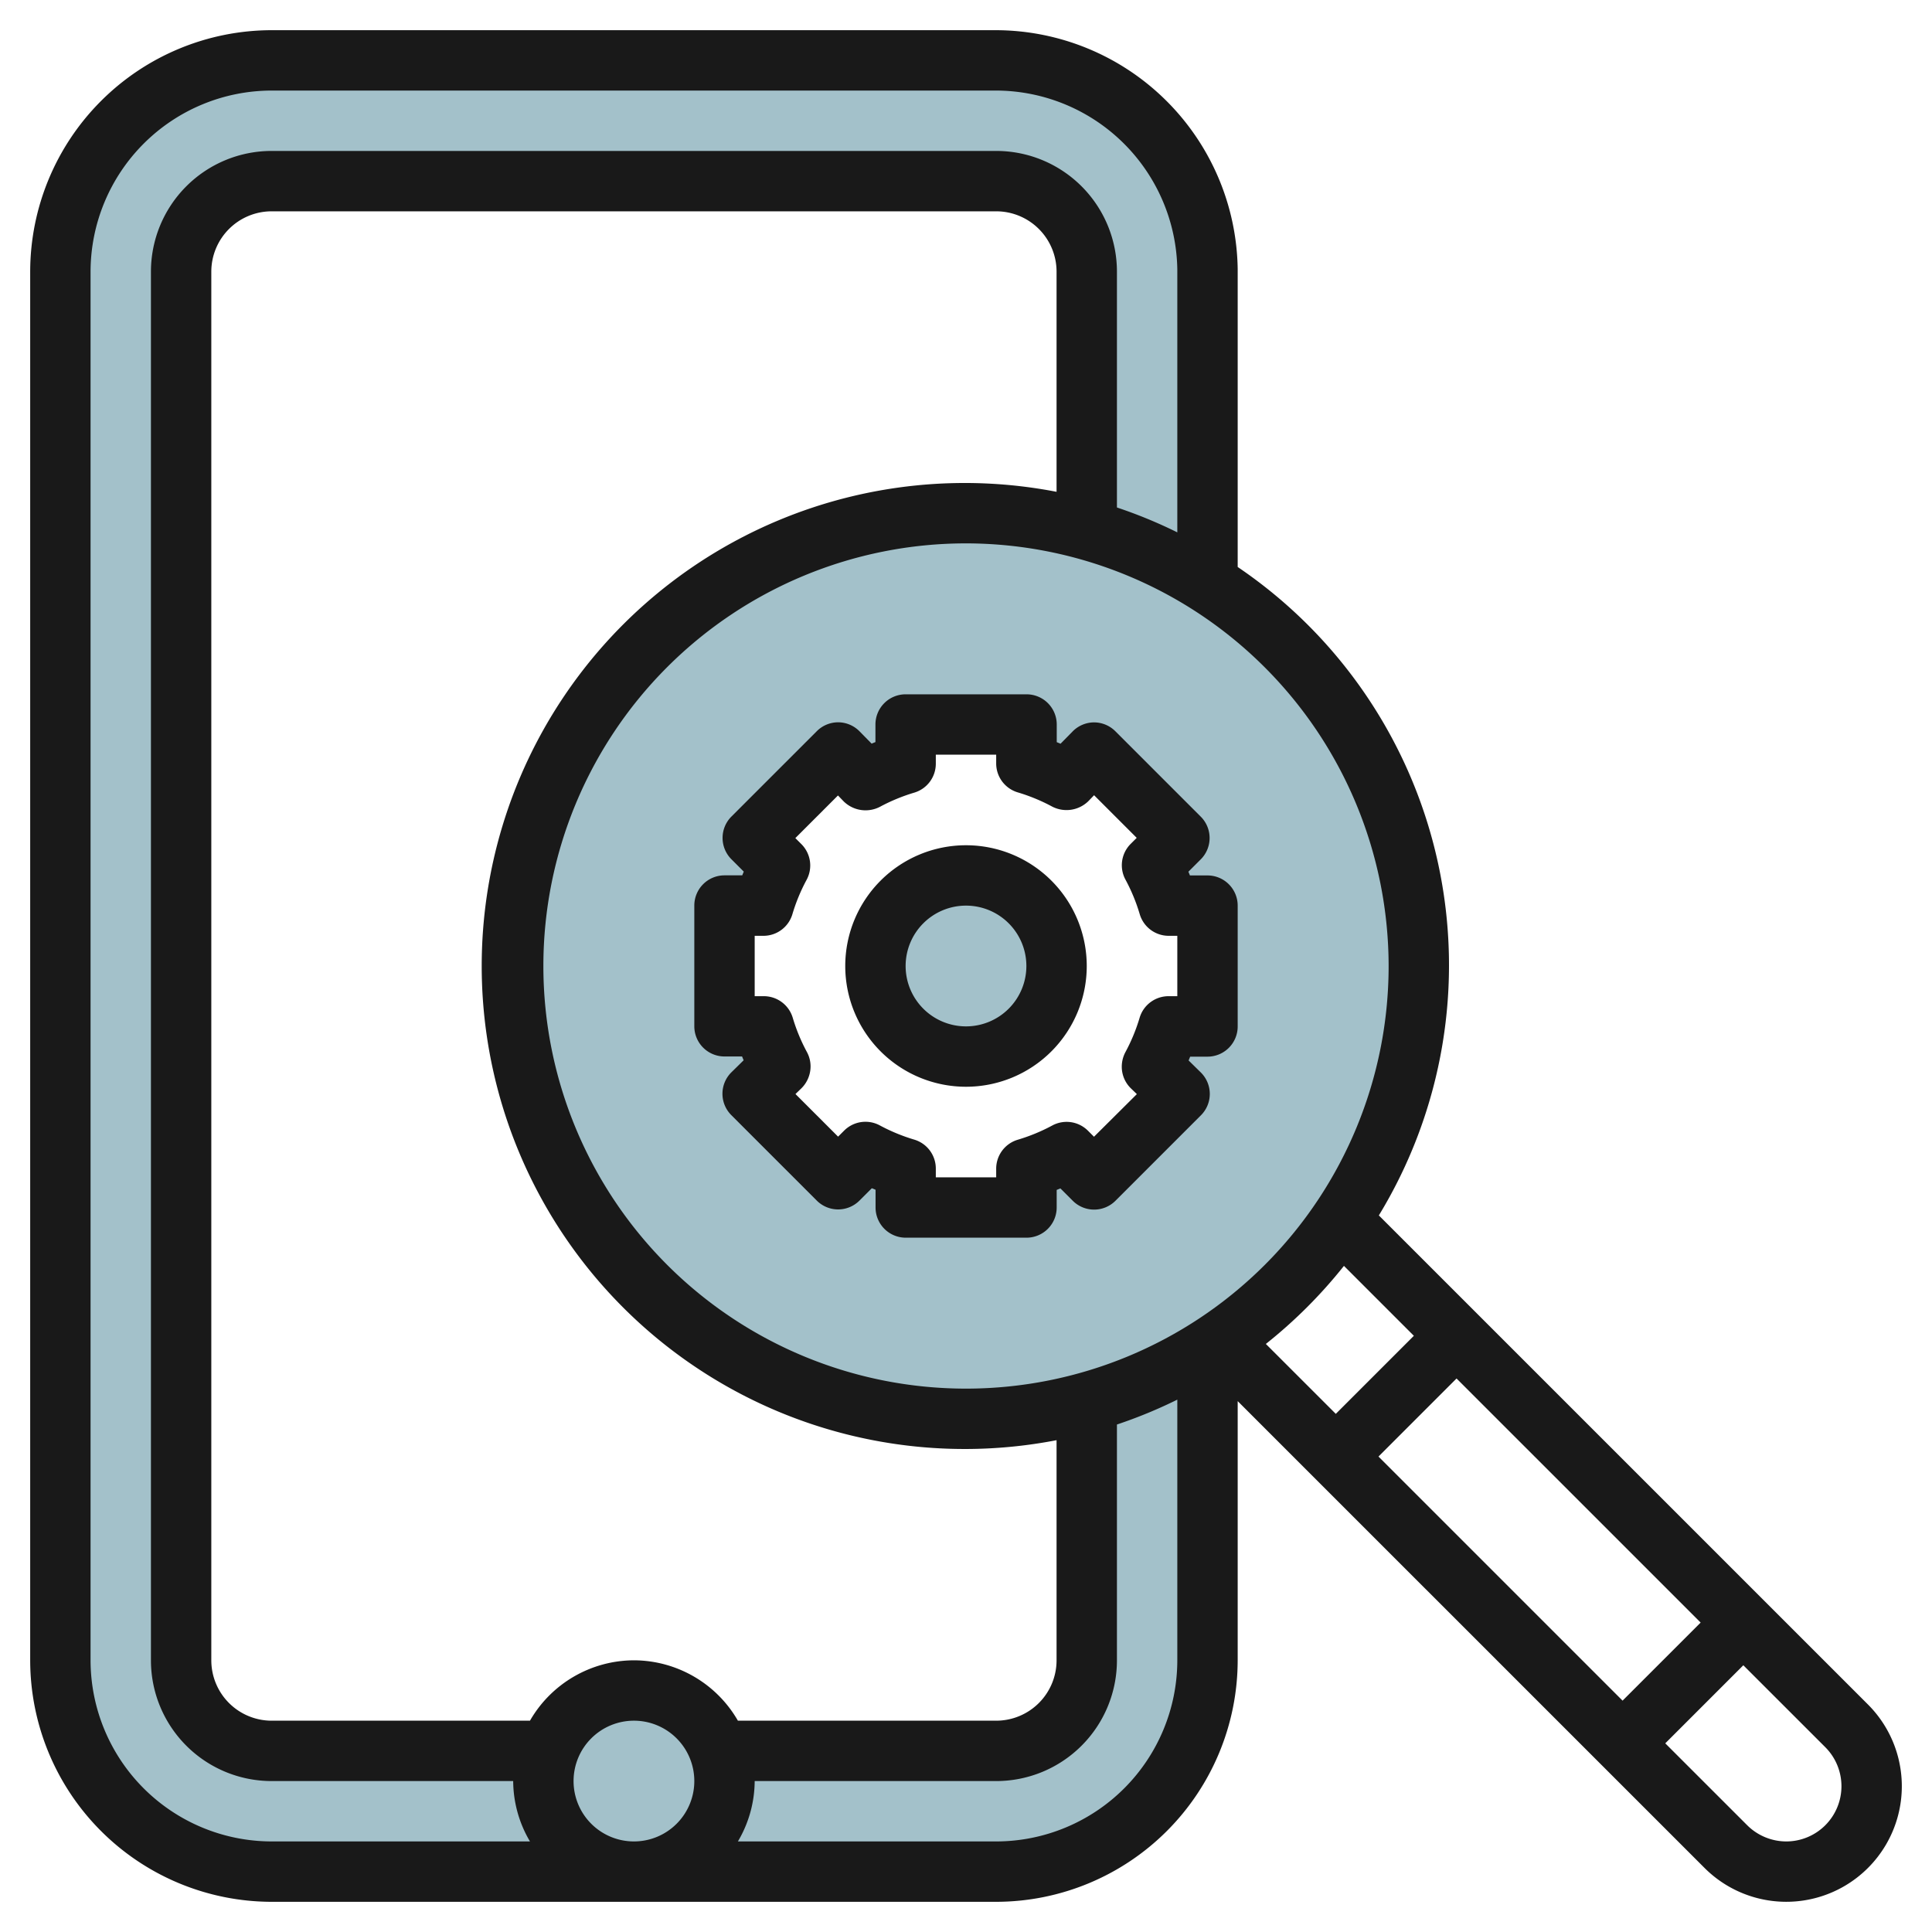 <svg height="512" viewBox="0 0 64 64" width="512" xmlns="http://www.w3.org/2000/svg"><g id="Layer_6" data-name="Layer 6"><g fill="#a3c1ca"><path d="m18 59a2.962 2.962 0 0 1 .184-1h-9.184a3 3 0 0 1 -3-3v-46a3 3 0 0 1 3-3h24a3 3 0 0 1 3 3v8.556a14.93 14.93 0 0 1 4 1.771v-10.406a7 7 0 0 0 -7-6.921h-24a7 7 0 0 0 -7 7v46a7 7 0 0 0 7 7h12a3 3 0 0 1 -3-3z"/><path d="m36 55a3 3 0 0 1 -3 3h-9.184a2.962 2.962 0 0 1 .184 1 3 3 0 0 1 -3 3h12a7 7 0 0 0 7-7v-10.327a14.93 14.93 0 0 1 -4 1.771z"/><path d="m24 59a3 3 0 0 0 -6 0 3 3 0 0 0 6 0z"/><path d="m47 32a15.013 15.013 0 1 0 -7 12.673 14.974 14.974 0 0 0 7-12.673zm-7 2h-1.29a7.031 7.031 0 0 1 -.55 1.33v.01l.91.9-2.83 2.83-.24-.24-.67-.67a7.031 7.031 0 0 1 -1.33.55v1.29h-4v-1.29a7.031 7.031 0 0 1 -1.33-.55l-.91.91-2.83-2.83.91-.9v-.01a7.031 7.031 0 0 1 -.55-1.33h-1.29v-4h1.29a7.031 7.031 0 0 1 .55-1.33l-.91-.91 2.83-2.83.9.91h.01a7.031 7.031 0 0 1 1.33-.55v-1.29h4v1.29a7.031 7.031 0 0 1 1.33.55h.01l.66-.667.24-.243 2.83 2.83-.91.91a7.031 7.031 0 0 1 .55 1.33h1.29z"/><circle cx="32" cy="32" r="3"/></g><path d="m45.676 40.262a15.934 15.934 0 0 0 -4.676-21.48v-9.872a8.028 8.028 0 0 0 -8-7.91h-24a8.009 8.009 0 0 0 -8 8v46a8.009 8.009 0 0 0 8 8h24a8.009 8.009 0 0 0 8-8v-8.586l15.465 15.464a3.828 3.828 0 0 0 5.414-5.414zm10.66 13.488-2.586 2.586-8.086-8.086 2.586-2.586zm-9.5-9.5-2.586 2.586-2.317-2.316a16.1 16.1 0 0 0 2.587-2.586zm-.836-12.25a14 14 0 1 1 -14-14 14.015 14.015 0 0 1 14 14zm-27 27a2 2 0 1 1 2 2 2 2 0 0 1 -2-2zm2-4a3.987 3.987 0 0 0 -3.444 2h-8.556a2 2 0 0 1 -2-2v-46a2 2 0 0 1 2-2h24a2 2 0 0 1 2 2v7.292a16 16 0 1 0 0 31.416v7.292a2 2 0 0 1 -2 2h-8.556a3.987 3.987 0 0 0 -3.444-2zm-18 0v-46a6.006 6.006 0 0 1 6-6h24a6.019 6.019 0 0 1 6 5.921v8.714a15.851 15.851 0 0 0 -2-.824v-7.811a4 4 0 0 0 -4-4h-24a4 4 0 0 0 -4 4v46a4 4 0 0 0 4 4h8a3.959 3.959 0 0 0 .556 2h-8.556a6.006 6.006 0 0 1 -6-6zm30 6h-8.556a3.959 3.959 0 0 0 .556-2h8a4 4 0 0 0 4-4v-7.811a15.851 15.851 0 0 0 2-.824v8.635a6.006 6.006 0 0 1 -6 6zm26.172 0a1.839 1.839 0 0 1 -1.293-.536l-2.715-2.714 2.586-2.586 2.715 2.714a1.829 1.829 0 0 1 -1.293 3.122z" fill="#191919"/><path d="m29 24v.582c-.042.017-.085.034-.126.052l-.4-.407a1 1 0 0 0 -.708-.3 1 1 0 0 0 -.707.293l-2.83 2.83a1 1 0 0 0 0 1.414l.41.41c-.018.04-.034.081-.051.123h-.588a1 1 0 0 0 -1 1v4a1 1 0 0 0 1 1h.582c.017.042.034.084.052.126l-.407.4a1 1 0 0 0 0 1.418l2.83 2.83a1 1 0 0 0 1.414 0l.41-.41.123.051v.588a1 1 0 0 0 1 1h4a1 1 0 0 0 1-1v-.582l.123-.051.41.41a1 1 0 0 0 1.414 0l2.83-2.83a1 1 0 0 0 0-1.418l-.407-.4c.018-.042.035-.084.052-.126h.574a1 1 0 0 0 1-1v-4.003a1 1 0 0 0 -1-1h-.582c-.017-.042-.033-.083-.051-.123l.41-.41a1 1 0 0 0 0-1.414l-2.83-2.83a1 1 0 0 0 -.707-.293 1 1 0 0 0 -.708.3l-.4.407c-.041-.018-.084-.035-.126-.052v-.585a1 1 0 0 0 -1-1h-4.006a1 1 0 0 0 -1 1zm2 1.29v-.29h2v.29a1 1 0 0 0 .709.957 6.051 6.051 0 0 1 1.141.47 1.035 1.035 0 0 0 1.2-.174l.193-.2 1.412 1.412-.2.2a1 1 0 0 0 -.171 1.186 5.991 5.991 0 0 1 .471 1.142 1 1 0 0 0 .955.717h.29v2h-.29a1 1 0 0 0 -.957.709 5.991 5.991 0 0 1 -.471 1.142 1.039 1.039 0 0 0 -.122.489 1 1 0 0 0 .3.711l.2.193-1.42 1.412-.2-.2a1 1 0 0 0 -1.187-.17 6.051 6.051 0 0 1 -1.141.47 1 1 0 0 0 -.712.954v.29h-2v-.29a1 1 0 0 0 -.709-.957 6.051 6.051 0 0 1 -1.141-.47 1 1 0 0 0 -1.187.17l-.2.2-1.412-1.412.2-.193a1.024 1.024 0 0 0 .3-.721 1 1 0 0 0 -.122-.479 5.991 5.991 0 0 1 -.471-1.142 1 1 0 0 0 -.968-.706h-.29v-2h.29a1 1 0 0 0 .957-.709 5.991 5.991 0 0 1 .471-1.142 1 1 0 0 0 -.171-1.186l-.2-.2 1.412-1.412.193.2a1.035 1.035 0 0 0 1.2.174 6.051 6.051 0 0 1 1.141-.47 1 1 0 0 0 .707-.965z" fill="#191919"/><path d="m32 36a4 4 0 1 0 -4-4 4 4 0 0 0 4 4zm0-6a2 2 0 1 1 -2 2 2 2 0 0 1 2-2z" fill="#191919"/></g></svg>